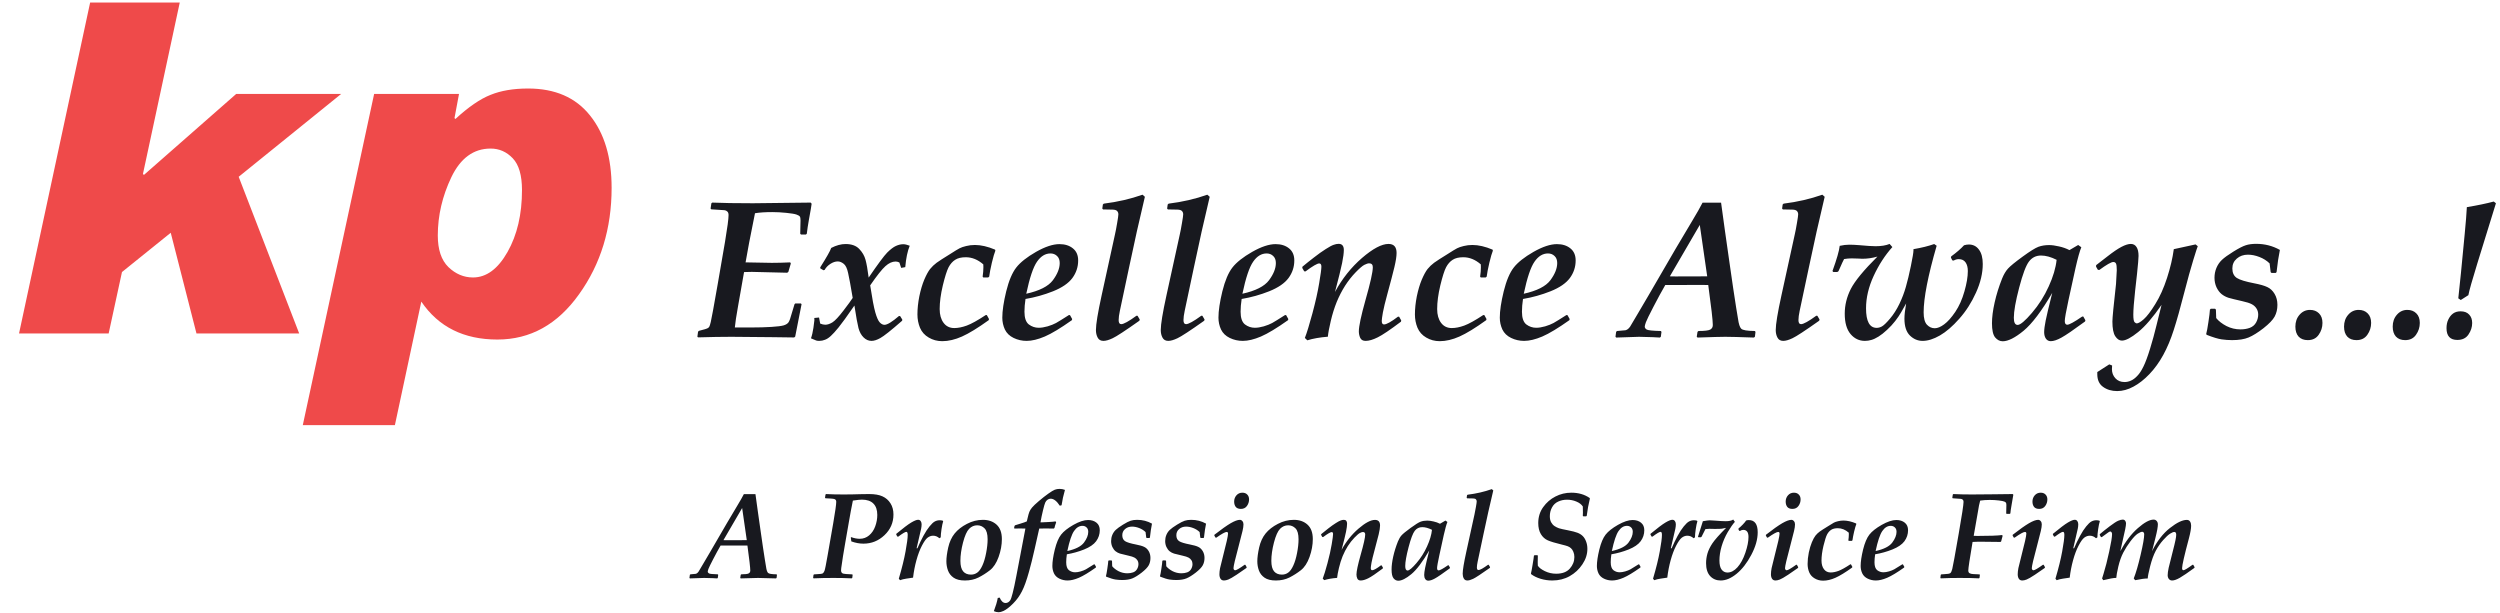 <svg xmlns="http://www.w3.org/2000/svg" width="4289" height="1052" viewBox="0 0 4289 1052" fill="none"><path d="M1183.53 992.322L1182.82 991.405L1183.53 986.105L1184.55 985.29C1189.85 984.882 1192.88 984.61 1193.62 984.474C1194.44 984.271 1195.25 983.863 1196.07 983.251C1196.88 982.64 1197.7 981.757 1198.51 980.602C1199.33 979.379 1201.95 974.962 1206.36 967.352L1218.29 947.071L1247.13 897.437L1264.76 867.778C1269.93 859.217 1273.73 852.525 1276.18 847.701H1296.05L1300.23 878.072L1305.02 911.705L1308.99 939.223L1312.15 959.81L1314.19 972.142C1314.94 977.714 1316.09 981.281 1317.66 982.844C1319.22 984.407 1324.08 985.222 1332.23 985.29L1332.94 986.207L1332.33 991.405L1331.31 992.322C1315.96 991.779 1305.7 991.507 1300.53 991.507C1296.05 991.507 1286.13 991.779 1270.77 992.322L1269.96 991.405L1270.77 986.207L1271.79 985.29C1278.38 985.29 1282.6 984.78 1284.43 983.761C1286.27 982.742 1287.18 981.111 1287.18 978.869C1287.18 974.113 1285.55 959.81 1282.29 935.962C1276.11 935.894 1272.07 935.86 1270.16 935.86L1254.57 935.962H1236.22C1232.22 942.892 1227.97 950.706 1223.48 959.403C1219 968.032 1216.32 973.535 1215.43 975.913C1214.62 978.224 1214.21 979.786 1214.21 980.602C1214.21 981.825 1214.92 982.878 1216.35 983.761C1217.78 984.576 1222.81 985.086 1231.43 985.29L1232.15 986.207L1231.43 991.507L1230.42 992.322C1230.35 992.322 1227.87 992.186 1222.98 991.915C1216.45 991.643 1211.49 991.507 1208.1 991.507C1206.12 991.507 1197.94 991.779 1183.53 992.322ZM1241.12 926.687C1244.38 926.755 1246.35 926.789 1247.03 926.789C1268.16 926.789 1279.54 926.755 1281.17 926.687L1273.22 871.549L1241.12 926.687ZM1417.13 847.599C1425.28 848.074 1435.27 848.312 1447.09 848.312C1457.01 848.312 1466.76 848.142 1476.34 847.802C1481.85 847.667 1486.74 847.599 1491.02 847.599C1500.74 847.599 1508.41 848.924 1514.05 851.573C1519.76 854.155 1524.31 858.13 1527.71 863.498C1531.11 868.866 1532.81 875.252 1532.81 882.658C1532.81 896.587 1527.68 908.41 1517.42 918.126C1507.22 927.842 1495.16 932.7 1481.24 932.7C1474.64 932.7 1467.75 931.409 1460.55 928.827L1459.63 922.305L1460.24 921.489C1465.4 923.392 1470.33 924.343 1475.02 924.343C1481.07 924.343 1486.4 922.406 1491.02 918.534C1495.71 914.593 1499.21 909.429 1501.52 903.042C1503.9 896.587 1505.08 890.03 1505.08 883.372C1505.08 874.879 1502.84 868.39 1498.36 863.906C1493.94 859.421 1487.35 857.179 1478.59 857.179C1475.46 857.179 1470.33 857.722 1463.2 858.81C1460.68 871.108 1458.47 882.896 1456.57 894.175L1449.84 932.802C1447.26 947.342 1445.05 961.271 1443.22 974.588C1443.02 976.015 1442.91 977.408 1442.91 978.767C1442.91 980.602 1443.46 982.028 1444.55 983.048C1445.7 983.999 1447.94 984.576 1451.27 984.78L1462.07 985.392L1462.79 986.207L1462.18 991.303L1461.26 992.22C1451.34 991.745 1440.91 991.507 1429.97 991.507C1416.99 991.507 1405.58 991.745 1395.73 992.22L1395.01 991.405L1395.62 986.309L1396.54 985.392C1397.15 985.324 1398.72 985.222 1401.23 985.086C1406.94 984.882 1410.37 984.407 1411.52 983.659C1412.68 982.844 1413.66 981.417 1414.48 979.379C1415.36 977.272 1417.2 968.168 1419.98 952.065L1429.46 897.742C1432.93 877.63 1434.66 865.366 1434.66 860.95C1434.66 859.727 1434.42 858.742 1433.95 857.994C1433.54 857.247 1432.82 856.669 1431.81 856.262C1430.79 855.854 1428.68 855.548 1425.49 855.344L1416.11 854.835L1415.4 854.019L1416.21 848.516L1417.13 847.599ZM1544.12 995.38L1541.98 992.832C1547.35 974.69 1551.22 958.995 1553.6 945.746C1556.04 932.428 1557.27 923.052 1557.27 917.616C1557.27 914.151 1556.48 912.418 1554.92 912.418C1553.02 912.418 1548.4 915.17 1541.06 920.674L1539.53 920.572L1537.6 917.209L1537.7 915.782C1549.52 905.998 1558.08 899.543 1563.38 896.417C1568.68 893.292 1572.59 891.729 1575.1 891.729C1577.07 891.729 1578.57 892.51 1579.59 894.073C1580.61 895.568 1581.12 897.369 1581.12 899.475C1581.12 901.785 1580.84 904.299 1580.3 907.017C1579.76 909.735 1577.17 920.912 1572.55 940.548H1573.98C1577.17 933.074 1580.57 926.008 1584.17 919.349C1587.77 912.69 1591.31 907.255 1594.77 903.042C1598.24 898.761 1601.26 895.942 1603.84 894.583C1606.42 893.224 1609.18 892.544 1612.1 892.544C1613.93 892.544 1615.7 892.782 1617.4 893.258L1618.11 894.277C1617.09 897.403 1616.14 901.921 1615.26 907.832C1614.37 913.743 1613.93 918.432 1613.93 921.897L1611.59 923.426C1608.4 920.504 1604.83 919.043 1600.89 919.043C1597.56 919.043 1594.4 920.164 1591.41 922.406C1588.49 924.649 1585.23 929.235 1581.62 936.165C1578.02 943.096 1574.9 951.385 1572.25 961.033C1569.6 970.614 1567.66 980.602 1566.44 990.997C1562.91 991.609 1559.03 992.186 1554.82 992.73C1550.68 993.341 1547.11 994.225 1544.12 995.38ZM1623.61 962.97C1623.61 956.651 1624.67 948.735 1626.77 939.223C1628.95 929.643 1632.62 921.659 1637.78 915.272C1643.01 908.817 1650.05 903.314 1658.88 898.761C1667.71 894.141 1676.82 891.831 1686.19 891.831C1695.84 891.831 1703.69 894.583 1709.74 900.086C1715.78 905.59 1718.81 913.845 1718.81 924.852C1718.81 934.84 1716.94 945.066 1713.2 955.53C1709.46 965.925 1704.47 973.535 1698.22 978.359C1692.04 983.184 1685.51 987.328 1678.65 990.793C1671.86 994.191 1664.11 995.889 1655.41 995.889C1647.12 995.889 1640.67 994.293 1636.05 991.099C1631.43 987.906 1628.2 983.795 1626.37 978.767C1624.53 973.739 1623.61 968.473 1623.61 962.97ZM1647.67 962.154C1647.67 970.444 1649.23 976.457 1652.36 980.194C1655.48 983.931 1659.97 985.799 1665.81 985.799C1669.82 985.799 1673.38 984.678 1676.51 982.436C1679.7 980.194 1682.63 976.185 1685.28 970.41C1687.99 964.567 1690.17 957.33 1691.8 948.701C1693.5 940.072 1694.35 932.225 1694.35 925.158C1694.35 916.257 1692.61 910.04 1689.15 906.507C1685.68 902.974 1681.47 901.207 1676.51 901.207C1671.28 901.207 1666.66 903.212 1662.65 907.221C1658.71 911.229 1655.21 919.077 1652.15 930.764C1649.16 942.382 1647.67 952.846 1647.67 962.154ZM1739.8 905.896L1740.51 902.227L1741.64 901.106C1743.2 900.562 1746.29 899.611 1750.91 898.252C1755.53 896.893 1759.1 895.636 1761.61 894.481C1761.82 894.005 1762.26 892.137 1762.94 888.875C1764.09 883.847 1765.11 880.246 1765.99 878.072C1766.88 875.83 1768.41 873.384 1770.58 870.734C1772.75 868.084 1776.73 864.313 1782.51 859.421C1788.28 854.529 1793.61 850.35 1798.51 846.885C1803.47 843.352 1807.17 841.11 1809.62 840.159C1812.13 839.207 1814.88 838.732 1817.87 838.732C1821.06 838.732 1824.12 839.309 1827.04 840.464C1824.39 849.501 1822.46 858.3 1821.23 866.861L1818.18 867.575C1812.94 859.557 1807.71 855.548 1802.48 855.548C1800.58 855.548 1798.78 856.16 1797.08 857.383C1795.45 858.538 1794.16 860.135 1793.21 862.173C1792.32 864.143 1791.03 868.628 1789.33 875.626C1787.63 882.624 1786.21 889.453 1785.05 896.112H1787.4C1788.76 896.112 1792.53 895.942 1798.71 895.602C1804.96 895.262 1809.04 894.889 1810.94 894.481L1811.96 896.112C1810.53 899.984 1809.55 903.212 1809 905.794L1807.88 906.813C1805.5 906.677 1800.82 906.609 1793.82 906.609C1788.18 906.609 1784.54 906.677 1782.91 906.813L1774.96 942.179C1771.7 956.719 1768.51 969.56 1765.38 980.704C1761.24 995.652 1757.16 1006.96 1753.15 1014.64C1749.21 1022.39 1744.18 1029.32 1738.07 1035.43C1731.95 1041.62 1726.45 1045.86 1721.56 1048.17C1718.5 1049.6 1715.58 1050.31 1712.79 1050.31C1710.35 1050.31 1707.77 1049.7 1705.05 1048.48C1708.31 1040.05 1710.55 1032.51 1711.77 1025.85L1715.04 1025.24C1717.69 1031.42 1721.08 1034.52 1725.23 1034.52C1726.65 1034.52 1728.05 1034.14 1729.41 1033.4C1730.7 1032.72 1731.92 1031.56 1733.07 1029.93C1734.23 1028.3 1735.66 1024.12 1737.36 1017.39C1739.12 1010.67 1741.23 1000.85 1743.67 987.94L1751.22 948.497L1759.17 906.813C1755.29 906.677 1752.2 906.609 1749.89 906.609C1746.36 906.609 1743.23 906.677 1740.51 906.813L1739.8 905.896ZM1878 968.27L1880.35 972.448L1880.04 973.671C1868.08 982.164 1858.4 988.008 1850.99 991.201C1843.66 994.327 1837.17 995.889 1831.53 995.889C1826.57 995.889 1821.91 994.836 1817.56 992.73C1813.22 990.624 1810.09 987.6 1808.19 983.659C1806.35 979.65 1805.44 975.438 1805.44 971.021C1805.44 963.683 1806.83 954.273 1809.62 942.79C1812.47 931.307 1816.07 922.78 1820.42 917.209C1824.77 911.637 1831.8 906.066 1841.52 900.494C1851.3 894.923 1859.69 892.137 1866.69 892.137C1872.6 892.137 1877.42 893.666 1881.16 896.723C1884.9 899.713 1886.77 904.027 1886.77 909.667C1886.77 916.597 1884.69 922.882 1880.55 928.522C1876.41 934.093 1869.51 938.815 1859.86 942.688C1850.28 946.493 1840.43 949.245 1830.3 950.943C1829.56 955.903 1829.18 960.456 1829.18 964.6C1829.18 971.259 1830.75 975.811 1833.87 978.257C1837.07 980.636 1840.6 981.825 1844.47 981.825C1847.26 981.825 1850.45 981.315 1854.05 980.296C1857.65 979.209 1860.64 978.02 1863.02 976.729C1865.47 975.37 1870.09 972.516 1876.88 968.168L1878 968.27ZM1831.12 945.338C1845.25 942.212 1854.76 937.388 1859.66 930.866C1864.55 924.275 1867 918.126 1867 912.418C1867 909.157 1866.04 906.643 1864.14 904.877C1862.24 903.042 1859.89 902.125 1857.11 902.125C1851.54 902.125 1846.71 905.08 1842.64 910.992C1838.56 916.835 1834.72 928.284 1831.12 945.338ZM1902.26 961.441H1906.85L1907.76 962.358L1908.07 971.429C1910.72 974.69 1914.39 977.544 1919.08 979.99C1923.83 982.368 1928.83 983.557 1934.06 983.557C1937.73 983.557 1941.06 983.014 1944.05 981.927C1947.1 980.771 1949.38 978.835 1950.87 976.117C1952.37 973.399 1953.12 970.614 1953.12 967.76C1953.12 965.178 1952.47 962.936 1951.18 961.033C1949.96 959.131 1948.29 957.636 1946.19 956.549C1944.08 955.394 1940.68 954.307 1935.99 953.288C1929.13 951.725 1924.27 950.536 1921.42 949.72C1918.63 948.837 1916.12 947.512 1913.88 945.746C1911.7 943.979 1909.87 941.533 1908.37 938.408C1906.95 935.282 1906.23 931.885 1906.23 928.216C1906.23 924.547 1906.91 921.048 1908.27 917.718C1909.7 914.321 1911.67 911.433 1914.18 909.055C1916.77 906.609 1920.91 903.62 1926.62 900.086C1932.32 896.553 1936.71 894.311 1939.76 893.36C1942.82 892.341 1946.56 891.831 1950.98 891.831C1960.15 891.831 1968.61 894.005 1976.35 898.354C1974.99 904.877 1973.81 912.826 1972.79 922.203L1971.87 923.018H1967.38L1966.47 922.203L1965.35 912.826C1962.29 909.837 1958.62 907.526 1954.34 905.896C1950.13 904.265 1946.05 903.45 1942.11 903.45C1937.35 903.45 1933.38 904.843 1930.18 907.628C1926.99 910.346 1925.39 913.879 1925.39 918.228C1925.39 922.916 1926.99 926.313 1930.18 928.42C1933.38 930.458 1939.56 932.36 1948.73 934.127C1955.12 935.35 1959.84 936.709 1962.9 938.204C1966.03 939.631 1968.61 942.043 1970.65 945.44C1972.68 948.837 1973.7 952.778 1973.7 957.262C1973.7 961.951 1972.72 966.129 1970.75 969.798C1968.78 973.399 1964.77 977.578 1958.72 982.334C1952.67 987.022 1947.37 990.318 1942.82 992.22C1938.27 994.123 1932.36 995.074 1925.09 995.074C1921.42 995.074 1917.68 994.802 1913.88 994.259C1910.07 993.715 1904.7 992.084 1897.77 989.367L1897.37 988.347C1898.05 986.037 1898.83 981.825 1899.71 975.71C1900.66 969.594 1901.21 965.144 1901.34 962.358L1902.26 961.441ZM1995 961.441H1999.59L2000.51 962.358L2000.81 971.429C2003.46 974.69 2007.13 977.544 2011.82 979.99C2016.58 982.368 2021.57 983.557 2026.8 983.557C2030.47 983.557 2033.8 983.014 2036.79 981.927C2039.85 980.771 2042.12 978.835 2043.62 976.117C2045.11 973.399 2045.86 970.614 2045.86 967.76C2045.86 965.178 2045.22 962.936 2043.92 961.033C2042.7 959.131 2041.04 957.636 2038.93 956.549C2036.82 955.394 2033.43 954.307 2028.74 953.288C2021.88 951.725 2017.02 950.536 2014.16 949.72C2011.38 948.837 2008.86 947.512 2006.62 945.746C2004.45 943.979 2002.61 941.533 2001.12 938.408C1999.69 935.282 1998.98 931.885 1998.98 928.216C1998.98 924.547 1999.66 921.048 2001.02 917.718C2002.44 914.321 2004.41 911.433 2006.93 909.055C2009.51 906.609 2013.66 903.62 2019.36 900.086C2025.07 896.553 2029.45 894.311 2032.51 893.36C2035.57 892.341 2039.3 891.831 2043.72 891.831C2052.89 891.831 2061.35 894.005 2069.1 898.354C2067.74 904.877 2066.55 912.826 2065.53 922.203L2064.61 923.018H2060.13L2059.21 922.203L2058.09 912.826C2055.03 909.837 2051.36 907.526 2047.08 905.896C2042.87 904.265 2038.79 903.45 2034.85 903.45C2030.1 903.45 2026.12 904.843 2022.93 907.628C2019.74 910.346 2018.14 913.879 2018.14 918.228C2018.14 922.916 2019.74 926.313 2022.93 928.42C2026.12 930.458 2032.31 932.36 2041.48 934.127C2047.87 935.35 2052.59 936.709 2055.65 938.204C2058.77 939.631 2061.35 942.043 2063.39 945.44C2065.43 948.837 2066.45 952.778 2066.45 957.262C2066.45 961.951 2065.46 966.129 2063.49 969.798C2061.52 973.399 2057.51 977.578 2051.47 982.334C2045.42 987.022 2040.12 990.318 2035.57 992.22C2031.02 994.123 2025.1 995.074 2017.83 995.074C2014.16 995.074 2010.43 994.802 2006.62 994.259C2002.82 993.715 1997.45 992.084 1990.52 989.367L1990.11 988.347C1990.79 986.037 1991.57 981.825 1992.46 975.71C1993.41 969.594 1993.95 965.144 1994.09 962.358L1995 961.441ZM2117.31 860.542C2117.31 856.33 2118.63 852.728 2121.28 849.739C2123.93 846.749 2127.33 845.255 2131.47 845.255C2135.01 845.255 2137.79 846.342 2139.83 848.516C2141.87 850.622 2142.89 853.374 2142.89 856.771C2142.89 860.916 2141.66 864.687 2139.22 868.084C2136.77 871.413 2133.34 873.078 2128.92 873.078C2124.78 873.078 2121.79 871.889 2119.96 869.511C2118.19 867.133 2117.31 864.143 2117.31 860.542ZM2085.3 922.305L2083.27 918.737L2083.47 917.412C2095.43 908.104 2104.74 901.513 2111.39 897.64C2118.12 893.767 2123.35 891.831 2127.09 891.831C2128.79 891.831 2130.25 892.578 2131.47 894.073C2132.7 895.5 2133.31 897.335 2133.31 899.577C2133.31 902.566 2132.76 906.337 2131.68 910.89C2130.66 915.442 2128.45 924.071 2125.05 936.777C2119.14 958.655 2116.18 971.327 2116.18 974.792C2116.18 975.744 2116.46 976.593 2117 977.34C2117.61 978.02 2118.29 978.359 2119.04 978.359C2121.08 978.359 2126.51 975.2 2135.35 968.881L2136.57 968.983L2138.81 973.06L2138.4 974.385C2133.65 977.782 2127.97 981.689 2121.38 986.105C2114.79 990.454 2110.07 993.171 2107.22 994.259C2104.43 995.346 2101.98 995.889 2099.88 995.889C2097.23 995.889 2095.26 994.904 2093.97 992.934C2092.68 990.963 2092.03 988.415 2092.03 985.29C2092.03 982.164 2092.4 978.631 2093.15 974.69C2093.97 970.682 2095.67 963.785 2098.25 954.001C2103.95 932.191 2106.81 919.349 2106.81 915.476C2106.81 913.574 2106.03 912.622 2104.46 912.622C2101.88 912.622 2095.97 915.884 2086.73 922.406L2085.3 922.305ZM2157.05 962.97C2157.05 956.651 2158.11 948.735 2160.21 939.223C2162.39 929.643 2166.06 921.659 2171.22 915.272C2176.45 908.817 2183.48 903.314 2192.32 898.761C2201.15 894.141 2210.25 891.831 2219.63 891.831C2229.28 891.831 2237.13 894.583 2243.17 900.086C2249.22 905.59 2252.25 913.845 2252.25 924.852C2252.25 934.84 2250.38 945.066 2246.64 955.53C2242.9 965.925 2237.91 973.535 2231.66 978.359C2225.47 983.184 2218.95 987.328 2212.09 990.793C2205.29 994.191 2197.55 995.889 2188.85 995.889C2180.56 995.889 2174.11 994.293 2169.49 991.099C2164.87 987.906 2161.64 983.795 2159.81 978.767C2157.97 973.739 2157.05 968.473 2157.05 962.97ZM2181.11 962.154C2181.11 970.444 2182.67 976.457 2185.79 980.194C2188.92 983.931 2193.4 985.799 2199.25 985.799C2203.26 985.799 2206.82 984.678 2209.95 982.436C2213.14 980.194 2216.06 976.185 2218.71 970.41C2221.43 964.567 2223.61 957.33 2225.24 948.701C2226.94 940.072 2227.78 932.225 2227.78 925.158C2227.78 916.257 2226.05 910.04 2222.59 906.507C2219.12 902.974 2214.91 901.207 2209.95 901.207C2204.72 901.207 2200.1 903.212 2196.09 907.221C2192.15 911.229 2188.65 919.077 2185.59 930.764C2182.6 942.382 2181.11 952.846 2181.11 962.154ZM2271.92 995.278L2269.27 992.73C2271.37 987.43 2274.09 978.597 2277.42 966.231C2280.75 953.797 2283.16 942.994 2284.66 933.821C2286.22 924.649 2287 918.805 2287 916.291C2287 913.981 2286.22 912.826 2284.66 912.826C2282.55 912.826 2277.66 915.68 2269.98 921.387L2268.55 921.285L2266.51 917.718L2266.62 916.393C2270.15 913.404 2274.26 910.108 2278.95 906.507C2283.64 902.838 2287.88 899.815 2291.69 897.437C2295.49 894.99 2298.35 893.462 2300.25 892.85C2302.15 892.171 2303.88 891.831 2305.45 891.831C2309.18 891.831 2311.05 894.039 2311.05 898.456C2311.05 901.649 2310.44 906.303 2309.22 912.418C2307.99 918.466 2305.45 928.793 2301.57 943.402C2309.25 929.201 2318.9 917.073 2330.52 907.017C2342.2 896.961 2351.68 891.933 2358.95 891.933C2364.73 891.933 2367.62 895.16 2367.62 901.615C2367.62 905.148 2366.83 910.21 2365.27 916.801C2363.71 923.324 2361.2 932.938 2357.73 945.644C2355.42 954.069 2353.82 960.66 2352.94 965.416C2352.12 970.104 2351.72 973.128 2351.72 974.487C2351.72 977.001 2352.53 978.257 2354.16 978.257C2356.81 978.257 2361.81 975.472 2369.15 969.9L2370.37 970.002L2372.61 973.977L2372.3 975.302C2360.69 984.067 2352.36 989.672 2347.33 992.118C2342.31 994.632 2337.99 995.889 2334.39 995.889C2331.54 995.889 2329.6 994.768 2328.58 992.526C2327.63 990.352 2327.15 988.076 2327.15 985.698C2327.15 980.194 2329.53 968.983 2334.29 952.065C2339.52 933.719 2342.14 921.999 2342.14 916.903C2342.14 914.117 2340.81 912.724 2338.16 912.724C2336.94 912.724 2335.24 913.268 2333.07 914.355C2330.96 915.442 2327.83 918.126 2323.69 922.406C2319.61 926.619 2315.84 931.409 2312.38 936.777C2308.98 942.145 2305.99 947.954 2303.41 954.205C2300.89 960.456 2298.79 967.182 2297.09 974.385C2295.39 981.519 2294.34 987.192 2293.93 991.405C2285.3 992.084 2277.96 993.375 2271.92 995.278ZM2485.33 969.798L2487.57 973.773L2487.17 975.098C2474.87 984.135 2466.41 989.91 2461.79 992.424C2457.24 994.938 2453.43 996.195 2450.37 996.195C2448.2 996.195 2446.47 995.278 2445.18 993.443C2443.95 991.609 2443.34 989.299 2443.34 986.513C2443.34 983.659 2443.88 979.514 2444.97 974.079C2446.06 968.643 2448.4 958.757 2452 944.421C2440.59 963.989 2430.33 977.544 2421.23 985.086C2412.12 992.56 2404.68 996.297 2398.91 996.297C2395.78 996.297 2393.06 994.904 2390.75 992.118C2388.51 989.333 2387.39 984.305 2387.39 977.034C2387.39 970.648 2388.34 963.208 2390.24 954.714C2392.14 946.221 2394.83 937.626 2398.29 928.929C2400.06 924.581 2402.13 921.082 2404.51 918.432C2406.96 915.714 2412.19 911.433 2420.21 905.59C2428.22 899.747 2433.9 896.214 2437.23 894.99C2440.62 893.767 2444.43 893.156 2448.64 893.156C2451.63 893.156 2455.16 893.632 2459.24 894.583C2463.32 895.466 2467.05 896.791 2470.45 898.558L2479.83 893.054L2483.19 895.5C2481.49 899.509 2479.42 906.915 2476.97 917.718L2469.43 952.166C2466.78 964.397 2465.46 971.871 2465.46 974.588C2465.46 977.238 2466.34 978.563 2468.11 978.563C2470.28 978.563 2475.62 975.642 2484.11 969.798H2485.33ZM2456.69 908.953C2450.65 905.896 2445.07 904.367 2439.98 904.367C2434.68 904.367 2430.4 906.473 2427.14 910.686C2423.88 914.898 2420.34 924.275 2416.54 938.815C2412.73 953.356 2410.83 964.125 2410.83 971.123C2410.83 976.219 2412.19 978.767 2414.91 978.767C2417.76 978.767 2422.86 974.487 2430.19 965.925C2437.53 957.364 2443.55 947.886 2448.23 937.49C2452.99 927.095 2455.81 917.582 2456.69 908.953ZM2554.02 968.983L2556.37 972.958L2555.96 974.283C2540.88 984.95 2531.33 991.201 2527.32 993.036C2523.31 994.938 2520.02 995.889 2517.44 995.889C2514.51 995.889 2512.44 994.7 2511.22 992.322C2510 990.012 2509.38 987.328 2509.38 984.271C2509.38 978.088 2511.42 965.688 2515.5 947.071L2529.67 882.353C2530.48 878.82 2531.3 874.573 2532.11 869.613C2533 864.585 2533.44 861.459 2533.44 860.236C2533.44 858.742 2533 857.553 2532.11 856.669C2531.3 855.718 2529.7 855.209 2527.32 855.141C2525.01 855.073 2521.58 855.005 2517.03 854.937L2516.21 854.019L2516.82 849.637L2517.84 848.72C2532.66 846.885 2546.48 843.692 2559.32 839.139L2561.87 841.382C2556.1 865.434 2550.42 890.778 2544.85 917.412L2535.07 963.581C2534.18 967.726 2533.74 971.055 2533.74 973.569C2533.74 976.491 2534.66 977.952 2536.49 977.952C2539.14 977.952 2544.61 974.928 2552.9 968.881L2554.02 968.983ZM2722.19 885.003L2721.17 885.818H2716.28L2715.46 884.901C2715.6 882.455 2715.67 880.62 2715.67 879.397L2715.46 868.899C2713.08 865.298 2709.38 862.479 2704.35 860.44C2699.39 858.334 2694.06 857.281 2688.35 857.281C2682.85 857.281 2677.79 858.368 2673.17 860.542C2668.55 862.649 2665.01 866.012 2662.57 870.632C2660.12 875.184 2658.9 880.178 2658.9 885.614C2658.9 889.827 2659.65 893.292 2661.14 896.01C2662.63 898.727 2664.57 900.902 2666.95 902.532C2669.33 904.095 2671.88 905.352 2674.59 906.303C2677.38 907.187 2682.68 908.376 2690.49 909.871C2697.42 911.229 2702.65 912.588 2706.19 913.947C2709.79 915.306 2712.81 917.175 2715.26 919.553C2717.7 921.931 2719.64 925.056 2721.07 928.929C2722.56 932.734 2723.31 936.981 2723.31 941.669C2723.31 950.842 2720.46 959.674 2714.75 968.168C2709.11 976.661 2701.84 983.421 2692.94 988.449C2684.11 993.409 2674.15 995.889 2663.08 995.889C2656.21 995.889 2649.52 994.904 2643 992.934C2636.54 990.963 2631.18 988.347 2626.9 985.086L2626.49 983.863C2627.1 981.757 2628.05 976.695 2629.34 968.677C2630.7 960.66 2631.45 955.564 2631.58 953.39L2632.71 952.472H2637.5L2638.31 953.288L2638.11 964.702C2638.11 965.654 2638.17 967.59 2638.31 970.512C2640.21 973.705 2644.19 976.797 2650.23 979.786C2656.35 982.776 2662.84 984.271 2669.7 984.271C2680.16 984.271 2687.98 981.349 2693.14 975.506C2698.37 969.662 2700.99 963.038 2700.99 955.632C2700.99 952.302 2700.41 949.313 2699.26 946.663C2698.17 944.013 2696.81 941.975 2695.18 940.548C2693.55 939.053 2691.65 937.898 2689.47 937.083C2687.3 936.267 2683.9 935.316 2679.28 934.229C2668.27 931.579 2660.29 929.167 2655.33 926.993C2650.44 924.818 2646.5 921.251 2643.51 916.291C2640.52 911.263 2639.02 904.944 2639.02 897.335C2639.02 887.007 2641.84 877.902 2647.48 870.021C2653.12 862.139 2660.15 856.058 2668.58 851.777C2677.01 847.429 2686.08 845.255 2695.79 845.255C2707.95 845.255 2718.42 848.278 2727.18 854.325L2727.59 855.446C2725.21 865.162 2723.41 875.015 2722.19 885.003ZM2812.18 968.27L2814.53 972.448L2814.22 973.671C2802.26 982.164 2792.58 988.008 2785.17 991.201C2777.84 994.327 2771.35 995.889 2765.71 995.889C2760.75 995.889 2756.09 994.836 2751.75 992.73C2747.4 990.624 2744.27 987.6 2742.37 983.659C2740.53 979.65 2739.62 975.438 2739.62 971.021C2739.62 963.683 2741.01 954.273 2743.8 942.79C2746.65 931.307 2750.25 922.78 2754.6 917.209C2758.95 911.637 2765.98 906.066 2775.7 900.494C2785.48 894.923 2793.87 892.137 2800.87 892.137C2806.78 892.137 2811.61 893.666 2815.34 896.723C2819.08 899.713 2820.95 904.027 2820.95 909.667C2820.95 916.597 2818.88 922.882 2814.73 928.522C2810.59 934.093 2803.69 938.815 2794.04 942.688C2784.46 946.493 2774.61 949.245 2764.48 950.943C2763.74 955.903 2763.36 960.456 2763.36 964.6C2763.36 971.259 2764.93 975.811 2768.05 978.257C2771.25 980.636 2774.78 981.825 2778.65 981.825C2781.44 981.825 2784.63 981.315 2788.23 980.296C2791.83 979.209 2794.82 978.02 2797.2 976.729C2799.65 975.37 2804.27 972.516 2811.06 968.168L2812.18 968.27ZM2765.3 945.338C2779.43 942.212 2788.95 937.388 2793.84 930.866C2798.73 924.275 2801.18 918.126 2801.18 912.418C2801.18 909.157 2800.22 906.643 2798.32 904.877C2796.42 903.042 2794.08 902.125 2791.29 902.125C2785.72 902.125 2780.89 905.08 2776.82 910.992C2772.74 916.835 2768.9 928.284 2765.3 945.338ZM2838.07 995.38L2835.93 992.832C2841.3 974.69 2845.17 958.995 2847.55 945.746C2849.99 932.428 2851.22 923.052 2851.22 917.616C2851.22 914.151 2850.44 912.418 2848.87 912.418C2846.97 912.418 2842.35 915.17 2835.01 920.674L2833.48 920.572L2831.55 917.209L2831.65 915.782C2843.47 905.998 2852.03 899.543 2857.33 896.417C2862.63 893.292 2866.54 891.729 2869.05 891.729C2871.02 891.729 2872.52 892.51 2873.54 894.073C2874.56 895.568 2875.07 897.369 2875.07 899.475C2875.07 901.785 2874.79 904.299 2874.25 907.017C2873.71 909.735 2871.13 920.912 2866.5 940.548H2867.93C2871.13 933.074 2874.52 926.008 2878.12 919.349C2881.72 912.69 2885.26 907.255 2888.72 903.042C2892.19 898.761 2895.21 895.942 2897.79 894.583C2900.38 893.224 2903.13 892.544 2906.05 892.544C2907.88 892.544 2909.65 892.782 2911.35 893.258L2912.06 894.277C2911.04 897.403 2910.09 901.921 2909.21 907.832C2908.33 913.743 2907.88 918.432 2907.88 921.897L2905.54 923.426C2902.35 920.504 2898.78 919.043 2894.84 919.043C2891.51 919.043 2888.35 920.164 2885.36 922.406C2882.44 924.649 2879.18 929.235 2875.58 936.165C2871.97 943.096 2868.85 951.385 2866.2 961.033C2863.55 970.614 2861.61 980.602 2860.39 990.997C2856.86 991.609 2852.98 992.186 2848.77 992.73C2844.63 993.341 2841.06 994.225 2838.07 995.38ZM2913.08 920.776L2921.44 894.175C2927.21 893.156 2931.05 892.646 2932.96 892.646C2935.61 892.646 2938.63 892.816 2942.03 893.156C2950.32 893.835 2956.46 894.175 2960.47 894.175C2966.59 894.175 2970.94 893.224 2973.52 891.321L2976.37 895.296C2972.84 899.169 2968.76 905.012 2964.14 912.826C2959.59 920.64 2956.06 928.827 2953.54 937.388C2951.1 945.882 2949.87 953.933 2949.87 961.543C2949.87 968.677 2951.13 973.909 2953.64 977.238C2956.16 980.568 2959.49 982.232 2963.63 982.232C2969.61 982.232 2975.32 979.243 2980.75 973.264C2986.19 967.216 2990.71 958.927 2994.31 948.396C2997.91 937.864 2999.71 928.793 2999.71 921.183C2999.71 913.098 2996.72 909.055 2990.74 909.055C2988.91 909.055 2987.01 909.667 2985.04 910.89L2983.61 910.482L2982.39 907.832L2982.69 906.507C2984.73 905.012 2987.18 902.77 2990.03 899.781C2992.88 896.791 2994.75 894.515 2995.63 892.952C2997.27 892.477 2998.79 892.239 3000.22 892.239C3010.41 892.239 3015.51 899.237 3015.51 913.234C3015.51 925.192 3011.84 938.102 3004.5 951.963C2997.23 965.756 2988.87 976.525 2979.43 984.271C2969.99 992.016 2960.85 995.889 2952.01 995.889C2944.68 995.889 2938.66 993.375 2933.97 988.347C2929.29 983.319 2926.94 975.913 2926.94 966.129C2926.94 960.694 2927.72 955.19 2929.29 949.619C2930.92 944.047 2933.74 938.238 2937.75 932.191C2941.82 926.143 2949.67 917.277 2961.29 905.59C2958.43 906.201 2956.06 906.677 2954.15 907.017C2952.32 907.289 2948.18 907.424 2941.72 907.424L2932.55 907.221C2931.87 907.221 2929.63 907.391 2925.82 907.73L2919.2 920.878L2918.08 921.693H2913.79L2913.08 920.776ZM3063.51 860.542C3063.51 856.33 3064.84 852.728 3067.49 849.739C3070.14 846.749 3073.53 845.255 3077.68 845.255C3081.21 845.255 3084 846.342 3086.04 848.516C3088.07 850.622 3089.09 853.374 3089.09 856.771C3089.09 860.916 3087.87 864.687 3085.42 868.084C3082.98 871.413 3079.55 873.078 3075.13 873.078C3070.99 873.078 3068 871.889 3066.16 869.511C3064.4 867.133 3063.51 864.143 3063.51 860.542ZM3031.51 922.305L3029.47 918.737L3029.68 917.412C3041.63 908.104 3050.94 901.513 3057.6 897.64C3064.33 893.767 3069.56 891.831 3073.3 891.831C3075 891.831 3076.46 892.578 3077.68 894.073C3078.9 895.5 3079.51 897.335 3079.51 899.577C3079.51 902.566 3078.97 906.337 3077.88 910.89C3076.86 915.442 3074.66 924.071 3071.26 936.777C3065.35 958.655 3062.39 971.327 3062.39 974.792C3062.39 975.744 3062.66 976.593 3063.21 977.34C3063.82 978.02 3064.5 978.359 3065.24 978.359C3067.28 978.359 3072.72 975.2 3081.55 968.881L3082.77 968.983L3085.02 973.06L3084.61 974.385C3079.85 977.782 3074.18 981.689 3067.59 986.105C3061 990.454 3056.28 993.171 3053.42 994.259C3050.64 995.346 3048.19 995.889 3046.08 995.889C3043.43 995.889 3041.46 994.904 3040.17 992.934C3038.88 990.963 3038.24 988.415 3038.24 985.29C3038.24 982.164 3038.61 978.631 3039.36 974.69C3040.17 970.682 3041.87 963.785 3044.45 954.001C3050.16 932.191 3053.01 919.349 3053.01 915.476C3053.01 913.574 3052.23 912.622 3050.67 912.622C3048.09 912.622 3042.18 915.884 3032.94 922.406L3031.51 922.305ZM3175.52 968.168L3177.86 972.448L3177.56 973.671C3165.94 982.028 3156.39 987.872 3148.92 991.201C3141.45 994.53 3134.38 996.195 3127.72 996.195C3122.42 996.195 3117.6 994.904 3113.25 992.322C3108.9 989.808 3105.77 986.309 3103.87 981.825C3102.04 977.34 3101.12 972.584 3101.12 967.556C3101.12 961.441 3101.8 954.952 3103.16 948.09C3104.59 941.227 3106.35 935.282 3108.46 930.254C3110.63 925.158 3112.7 921.353 3114.68 918.839C3116.71 916.325 3119.06 914.083 3121.71 912.113C3124.43 910.142 3129.22 907.051 3136.08 902.838C3141.04 899.645 3144.44 897.572 3146.27 896.621C3148.1 895.67 3150.48 894.855 3153.4 894.175C3156.33 893.428 3159.45 893.054 3162.78 893.054C3169.3 893.054 3176.51 894.719 3184.39 898.048L3184.69 899.169C3183.67 901.615 3182.42 905.93 3180.92 912.113C3179.5 918.228 3178.54 923.188 3178.07 926.993L3176.95 927.91H3171.75L3171.04 926.993C3171.58 923.324 3171.85 919.96 3171.85 916.903C3171.85 916.291 3171.82 915.272 3171.75 913.845C3165.91 908.749 3159.66 906.201 3153 906.201C3148.17 906.201 3144.37 907.119 3141.58 908.953C3138.8 910.72 3136.45 913.37 3134.55 916.903C3132.71 920.436 3130.64 926.959 3128.33 936.471C3126.09 945.916 3124.97 954.341 3124.97 961.747C3124.97 967.862 3126.36 972.788 3129.15 976.525C3131.93 980.262 3135.77 982.13 3140.66 982.13C3144.67 982.13 3149.12 981.247 3154.02 979.481C3158.98 977.646 3165.77 973.875 3174.4 968.168H3175.52ZM3264.7 968.27L3267.04 972.448L3266.74 973.671C3254.78 982.164 3245.1 988.008 3237.69 991.201C3230.35 994.327 3223.86 995.889 3218.22 995.889C3213.26 995.889 3208.61 994.836 3204.26 992.73C3199.91 990.624 3196.79 987.6 3194.88 983.659C3193.05 979.65 3192.13 975.438 3192.13 971.021C3192.13 963.683 3193.53 954.273 3196.31 942.79C3199.17 931.307 3202.77 922.78 3207.11 917.209C3211.46 911.637 3218.5 906.066 3228.21 900.494C3238 894.923 3246.39 892.137 3253.39 892.137C3259.3 892.137 3264.12 893.666 3267.86 896.723C3271.59 899.713 3273.46 904.027 3273.46 909.667C3273.46 916.597 3271.39 922.882 3267.25 928.522C3263.1 934.093 3256.21 938.815 3246.56 942.688C3236.98 946.493 3227.12 949.245 3217 950.943C3216.25 955.903 3215.88 960.456 3215.88 964.6C3215.88 971.259 3217.44 975.811 3220.57 978.257C3223.76 980.636 3227.29 981.825 3231.17 981.825C3233.95 981.825 3237.15 981.315 3240.75 980.296C3244.35 979.209 3247.34 978.02 3249.72 976.729C3252.16 975.37 3256.78 972.516 3263.58 968.168L3264.7 968.27ZM3217.82 945.338C3231.95 942.212 3241.46 937.388 3246.35 930.866C3251.25 924.275 3253.69 918.126 3253.69 912.418C3253.69 909.157 3252.74 906.643 3250.84 904.877C3248.94 903.042 3246.59 902.125 3243.81 902.125C3238.23 902.125 3233.41 905.08 3229.33 910.992C3225.26 916.835 3221.42 928.284 3217.82 945.338ZM3350.21 848.516L3351.12 847.599C3360.37 848.074 3370.93 848.312 3382.82 848.312L3418.9 848.006C3428.01 848.006 3439.42 847.87 3453.14 847.599L3454.06 848.822C3453.52 852.627 3452.57 858.164 3451.21 865.434C3449.92 872.636 3449.17 877.766 3448.97 880.824L3447.85 881.639H3442.65L3441.83 880.824C3441.97 876.136 3442.07 871.447 3442.14 866.759C3442.14 864.721 3441.93 863.362 3441.53 862.682C3441.19 861.935 3440.27 861.222 3438.77 860.542C3437.28 859.863 3434.09 859.217 3429.19 858.606C3424.3 857.994 3419.14 857.689 3413.7 857.689C3407.79 857.689 3402.29 858.062 3397.19 858.81C3395.97 862.615 3394.51 869.987 3392.81 880.926C3392.33 883.644 3390.09 896.417 3386.08 919.247L3392.4 919.451C3412.79 919.451 3426.92 918.941 3434.8 917.922L3435.72 919.247L3433.17 928.827L3432.05 929.745C3421.72 929.473 3409.32 929.337 3394.85 929.337C3390.5 929.337 3386.93 929.473 3384.15 929.745C3379.25 958.553 3376.81 974.894 3376.81 978.767C3376.81 980.941 3377.52 982.47 3378.95 983.353C3380.44 984.237 3382.52 984.746 3385.17 984.882L3395.97 985.392L3396.68 986.207L3396.07 991.303L3395.15 992.22C3387.27 991.745 3376.09 991.507 3361.62 991.507C3350.48 991.507 3339.81 991.745 3329.62 992.22L3328.91 991.405L3329.52 986.309L3330.44 985.392C3331.05 985.324 3332.61 985.222 3335.12 985.086C3341.04 984.882 3344.64 984.271 3345.93 983.251C3347.22 982.232 3348.34 979.888 3349.29 976.219C3350.31 972.482 3354.01 952.2 3360.4 915.374C3365.9 883.915 3368.65 865.774 3368.65 860.95C3368.65 859.251 3368.21 858.028 3367.33 857.281C3366.45 856.465 3365.39 855.99 3364.17 855.854C3363.02 855.65 3358.29 855.31 3350 854.835L3349.39 854.019L3350.21 848.516ZM3486.88 860.542C3486.88 856.33 3488.2 852.728 3490.85 849.739C3493.5 846.749 3496.9 845.255 3501.05 845.255C3504.58 845.255 3507.37 846.342 3509.4 848.516C3511.44 850.622 3512.46 853.374 3512.46 856.771C3512.46 860.916 3511.24 864.687 3508.79 868.084C3506.35 871.413 3502.91 873.078 3498.5 873.078C3494.35 873.078 3491.36 871.889 3489.53 869.511C3487.76 867.133 3486.88 864.143 3486.88 860.542ZM3454.88 922.305L3452.84 918.737L3453.04 917.412C3465 908.104 3474.31 901.513 3480.97 897.64C3487.7 893.767 3492.93 891.831 3496.66 891.831C3498.36 891.831 3499.82 892.578 3501.05 894.073C3502.27 895.5 3502.88 897.335 3502.88 899.577C3502.88 902.566 3502.34 906.337 3501.25 910.89C3500.23 915.442 3498.02 924.071 3494.63 936.777C3488.71 958.655 3485.76 971.327 3485.76 974.792C3485.76 975.744 3486.03 976.593 3486.57 977.34C3487.19 978.02 3487.86 978.359 3488.61 978.359C3490.65 978.359 3496.09 975.2 3504.92 968.881L3506.14 968.983L3508.38 973.06L3507.98 974.385C3503.22 977.782 3497.55 981.689 3490.96 986.105C3484.37 990.454 3479.64 993.171 3476.79 994.259C3474 995.346 3471.56 995.889 3469.45 995.889C3466.8 995.889 3464.83 994.904 3463.54 992.934C3462.25 990.963 3461.6 988.415 3461.6 985.29C3461.6 982.164 3461.98 978.631 3462.73 974.69C3463.54 970.682 3465.24 963.785 3467.82 954.001C3473.53 932.191 3476.38 919.349 3476.38 915.476C3476.38 913.574 3475.6 912.622 3474.04 912.622C3471.46 912.622 3465.54 915.884 3456.3 922.406L3454.88 922.305ZM3528.46 995.38L3526.32 992.832C3531.69 974.69 3535.56 958.995 3537.94 945.746C3540.39 932.428 3541.61 923.052 3541.61 917.616C3541.61 914.151 3540.83 912.418 3539.27 912.418C3537.36 912.418 3532.74 915.17 3525.4 920.674L3523.88 920.572L3521.94 917.209L3522.04 915.782C3533.86 905.998 3542.42 899.543 3547.72 896.417C3553.02 893.292 3556.93 891.729 3559.45 891.729C3561.42 891.729 3562.91 892.51 3563.93 894.073C3564.95 895.568 3565.46 897.369 3565.46 899.475C3565.46 901.785 3565.19 904.299 3564.64 907.017C3564.1 909.735 3561.52 920.912 3556.9 940.548H3558.32C3561.52 933.074 3564.91 926.008 3568.52 919.349C3572.12 912.69 3575.65 907.255 3579.12 903.042C3582.58 898.761 3585.6 895.942 3588.19 894.583C3590.77 893.224 3593.52 892.544 3596.44 892.544C3598.28 892.544 3600.04 892.782 3601.74 893.258L3602.45 894.277C3601.44 897.403 3600.48 901.921 3599.6 907.832C3598.72 913.743 3598.28 918.432 3598.28 921.897L3595.93 923.426C3592.74 920.504 3589.17 919.043 3585.23 919.043C3581.9 919.043 3578.74 920.164 3575.75 922.406C3572.83 924.649 3569.57 929.235 3565.97 936.165C3562.37 943.096 3559.24 951.385 3556.59 961.033C3553.94 970.614 3552.01 980.602 3550.78 990.997C3547.25 991.609 3543.38 992.186 3539.16 992.73C3535.02 993.341 3531.45 994.225 3528.46 995.38ZM3608.37 995.38L3606.33 992.424C3606.4 992.152 3607.21 989.536 3608.77 984.576C3612.1 973.909 3615.36 961.135 3618.56 946.255C3621.82 931.375 3623.45 921.421 3623.45 916.393C3623.45 915.034 3623.14 913.947 3622.53 913.132C3621.92 912.249 3621.21 911.807 3620.39 911.807C3619.64 911.807 3618.63 912.249 3617.33 913.132C3616.04 913.947 3612.2 916.733 3605.82 921.489L3604.39 921.387L3602.35 917.82L3602.45 916.393C3607.35 912.249 3613.05 907.696 3619.58 902.736C3626.17 897.776 3630.99 894.651 3634.05 893.36C3637.17 892.069 3639.76 891.423 3641.8 891.423C3643.56 891.423 3644.92 892.069 3645.87 893.36C3646.89 894.651 3647.4 896.18 3647.4 897.946C3647.4 900.052 3646.92 903.45 3645.97 908.138C3645.02 912.826 3642.24 925.294 3637.62 945.542C3646.52 928.963 3656.54 915.816 3667.68 906.1C3678.83 896.315 3687.86 891.423 3694.79 891.423C3696.9 891.423 3698.63 892.205 3699.99 893.767C3701.35 895.262 3702.03 897.233 3702.03 899.679C3702.03 901.649 3701.72 904.435 3701.11 908.036C3700.5 911.637 3699.34 916.835 3697.65 923.629L3692.04 945.542C3700.67 928.352 3710.9 915.136 3722.72 905.896C3734.54 896.587 3744.22 891.933 3751.76 891.933C3754.21 891.933 3756.05 892.884 3757.27 894.787C3758.49 896.689 3759.1 899.067 3759.1 901.921C3759.1 906.745 3757.85 913.947 3755.33 923.528C3747.52 952.676 3743.61 969.764 3743.61 974.792C3743.61 977.102 3744.39 978.257 3745.96 978.257C3747.79 978.257 3752.99 975.132 3761.55 968.881L3762.77 968.983L3765.01 972.958L3764.71 974.283C3753.36 982.572 3745 988.245 3739.64 991.303C3734.27 994.361 3729.89 995.889 3726.49 995.889C3724.18 995.889 3722.31 995.006 3720.88 993.239C3719.52 991.473 3718.85 989.333 3718.85 986.819C3718.85 983.761 3719.42 979.514 3720.58 974.079C3721.8 968.643 3723.94 960.082 3727 948.396C3729.78 937.592 3731.55 930.254 3732.3 926.381C3733.11 922.44 3733.52 919.451 3733.52 917.412C3733.52 914.219 3732.43 912.622 3730.26 912.622C3728.63 912.622 3726.22 913.608 3723.02 915.578C3719.83 917.548 3715.86 921.217 3711.1 926.585C3706.34 931.885 3702.1 938.034 3698.36 945.032C3694.69 951.963 3691.5 960.796 3688.78 971.531C3686.06 982.198 3684.7 989.163 3684.7 992.424C3679.81 992.424 3672.61 993.409 3663.1 995.38L3660.65 992.424C3664.52 982.64 3668.46 969.085 3672.47 951.759C3676.55 934.365 3678.59 922.678 3678.59 916.699C3678.59 915.272 3678.25 914.185 3677.57 913.438C3676.96 912.69 3676.18 912.317 3675.22 912.317C3673.46 912.317 3670.88 913.404 3667.48 915.578C3664.15 917.752 3660.04 922.033 3655.15 928.42C3650.32 934.806 3646.14 941.397 3642.61 948.192C3639.15 954.918 3636.33 962.902 3634.15 972.142C3632.04 981.315 3630.89 987.736 3630.69 991.405C3626.27 991.405 3618.83 992.73 3608.37 995.38Z" fill="#18191F"></path><path d="M1196.44 577.65L1197.58 569.008L1199.21 567.54C1207.69 565.475 1212.8 563.898 1214.54 562.811C1215.41 562.268 1216.17 561.507 1216.82 560.528C1217.47 559.55 1218.34 556.778 1219.43 552.212C1220.62 547.537 1224.59 525.903 1231.33 487.31L1243.89 414.582C1247.91 390.556 1249.92 375.336 1249.92 368.922C1249.92 366.205 1249.22 364.193 1247.8 362.889C1246.5 361.584 1244.87 360.823 1242.91 360.606C1240.95 360.388 1233.4 359.899 1220.24 359.138L1219.1 357.834L1220.41 348.865L1221.87 347.56C1239.16 348.321 1262.42 348.702 1291.67 348.702C1296.89 348.702 1329.93 348.321 1390.81 347.56L1392.44 349.517C1392.23 352.126 1390.65 361.367 1387.72 377.239C1386.19 385.718 1385 393.654 1384.13 401.047L1382.66 402.351H1374.18L1372.88 401.047C1373.2 388.328 1373.37 380.718 1373.37 378.217C1373.37 374.956 1372.98 372.727 1372.22 371.531C1371.46 370.336 1369.56 369.194 1366.52 368.107C1363.47 367.02 1357.66 366.041 1349.07 365.172C1340.59 364.302 1332.54 363.867 1324.93 363.867C1312.98 363.867 1303.08 364.519 1295.26 365.824L1285.15 416.702C1283.62 424.311 1281.61 435.454 1279.11 450.131C1302.81 450.674 1317.81 450.946 1324.12 450.946C1333.9 450.946 1344.45 450.674 1355.75 450.131L1356.73 452.087L1352.49 466.437L1350.54 467.905C1330.32 467.47 1310.09 466.981 1289.87 466.437C1286.07 466.437 1281.61 466.546 1276.5 466.764L1266.23 525.142C1263.19 541.993 1261.34 554.223 1260.68 561.833H1287.75C1301.45 561.833 1313.36 561.507 1323.47 560.854C1333.69 560.202 1340.64 559.332 1344.34 558.245C1348.04 557.158 1350.75 555.527 1352.49 553.353C1354.23 551.179 1356.35 545.363 1358.85 535.905C1359.4 533.513 1360.81 528.838 1363.09 521.881L1364.4 520.576H1374.02L1375.16 521.881L1364.23 577.487L1362.44 578.955C1345.05 578.629 1333.14 578.466 1326.73 578.466L1254.81 577.813C1238.29 577.813 1219.21 578.14 1197.58 578.792L1196.44 577.65ZM1391.3 580.423C1393.04 575.639 1394.46 569.551 1395.54 562.159C1396.63 554.766 1397.17 550.472 1397.17 549.276C1397.17 547.972 1397.12 546.722 1397.01 545.526L1405.16 544.711L1407.12 555.147C1410.38 556.451 1413.26 557.104 1415.76 557.104C1419.57 557.104 1423.7 555.745 1428.16 553.027C1432.61 550.2 1438.92 543.46 1447.07 532.806C1455.23 522.153 1460.5 514.923 1462.89 511.118C1459.52 490.898 1456.91 476.711 1455.06 468.557C1453.32 460.295 1450.71 454.914 1447.24 452.414C1443.87 449.804 1440.55 448.5 1437.29 448.5C1433.16 448.5 1428.92 449.913 1424.57 452.74C1420.22 455.566 1416.96 458.991 1414.78 463.013L1412.83 463.665L1407.45 460.567L1407.12 458.773C1417.99 441.597 1424.3 430.454 1426.04 425.344C1434.73 420.887 1442.94 418.658 1450.66 418.658C1460.99 418.658 1468.82 421.485 1474.14 427.138C1479.47 432.682 1483.06 438.879 1484.9 445.728C1486.75 452.468 1488.55 462.633 1490.29 476.222C1505.94 453.283 1516.54 438.988 1522.08 433.335C1527.74 427.681 1532.74 423.877 1537.09 421.92C1541.44 419.963 1545.57 418.984 1549.48 418.984C1552.63 418.984 1556.38 419.854 1560.73 421.594C1556.93 430.834 1554.37 443.064 1553.07 458.284L1546.06 459.589L1542.96 450.294C1540.67 449.207 1538.55 448.663 1536.6 448.663C1530.73 448.663 1524.86 451.326 1518.99 456.653C1513.12 461.872 1504.42 472.852 1492.89 489.593C1496.26 511.771 1499.2 527.262 1501.7 536.068C1504.2 544.765 1506.76 550.472 1509.36 553.19C1511.97 555.908 1514.64 557.267 1517.36 557.267C1522.25 557.267 1530.56 552.212 1542.3 542.101L1544.26 542.264L1548.01 548.298L1547.69 550.255C1528.66 566.888 1516.21 576.781 1510.34 579.933C1504.58 583.195 1499.53 584.825 1495.18 584.825C1490.18 584.825 1485.67 582.869 1481.64 578.955C1477.62 575.041 1474.69 569.714 1472.84 562.974C1471.1 556.234 1468.76 543.297 1465.83 524.164C1453.11 542.645 1444.03 555.201 1438.59 561.833C1433.27 568.355 1428.86 573.193 1425.38 576.346C1422.01 579.499 1418.7 581.673 1415.44 582.869C1412.28 584.173 1408.97 584.825 1405.49 584.825C1403.32 584.825 1401.58 584.608 1400.27 584.173C1399.08 583.847 1396.09 582.597 1391.3 580.423ZM1692.98 540.471L1696.73 547.32L1696.24 549.276C1677.65 562.648 1662.38 571.997 1650.42 577.324C1638.46 582.651 1627.15 585.315 1616.5 585.315C1608.02 585.315 1600.3 583.249 1593.35 579.118C1586.39 575.096 1581.39 569.497 1578.34 562.322C1575.41 555.147 1573.94 547.537 1573.94 539.492C1573.94 529.708 1575.03 519.326 1577.2 508.346C1579.48 497.366 1582.31 487.854 1585.68 479.809C1589.16 471.656 1592.48 465.568 1595.63 461.545C1598.89 457.523 1602.64 453.936 1606.88 450.783C1611.23 447.63 1618.89 442.684 1629.87 435.944C1637.81 430.834 1643.24 427.518 1646.18 425.996C1649.11 424.474 1652.92 423.17 1657.59 422.083C1662.27 420.887 1667.27 420.289 1672.6 420.289C1683.03 420.289 1694.56 422.952 1707.17 428.279L1707.66 430.073C1706.03 433.987 1704.01 440.89 1701.62 450.783C1699.34 460.567 1697.82 468.503 1697.06 474.591L1695.26 476.059H1686.95L1685.81 474.591C1686.67 468.72 1687.11 463.339 1687.11 458.447C1687.11 457.469 1687.06 455.838 1686.95 453.555C1677.6 445.402 1667.6 441.325 1656.94 441.325C1649.22 441.325 1643.14 442.793 1638.68 445.728C1634.22 448.554 1630.47 452.794 1627.43 458.447C1624.49 464.1 1621.18 474.537 1617.48 489.756C1613.89 504.867 1612.1 518.348 1612.1 530.197C1612.1 539.982 1614.33 547.863 1618.78 553.842C1623.24 559.822 1629.38 562.811 1637.21 562.811C1643.62 562.811 1650.75 561.398 1658.57 558.571C1666.51 555.636 1677.38 549.603 1691.19 540.471H1692.98ZM1835.67 540.634L1839.42 547.32L1838.93 549.276C1819.79 562.866 1804.3 572.215 1792.45 577.324C1780.71 582.325 1770.33 584.825 1761.31 584.825C1753.37 584.825 1745.92 583.14 1738.97 579.77C1732.01 576.4 1727.01 571.563 1723.96 565.257C1721.03 558.843 1719.56 552.103 1719.56 545.037C1719.56 533.296 1721.79 518.239 1726.25 499.867C1730.81 481.494 1736.57 467.851 1743.53 458.936C1750.49 450.022 1761.74 441.107 1777.29 432.193C1792.94 423.279 1806.37 418.821 1817.56 418.821C1827.02 418.821 1834.74 421.267 1840.72 426.159C1846.7 430.943 1849.69 437.846 1849.69 446.869C1849.69 457.958 1846.37 468.014 1839.74 477.037C1833.11 485.951 1822.08 493.507 1806.64 499.704C1791.31 505.791 1775.55 510.194 1759.35 512.912C1758.15 520.848 1757.56 528.132 1757.56 534.763C1757.56 545.417 1760.06 552.701 1765.06 556.615C1770.17 560.419 1775.82 562.322 1782.02 562.322C1786.47 562.322 1791.58 561.507 1797.34 559.876C1803.11 558.137 1807.89 556.234 1811.69 554.169C1815.61 551.994 1823 547.428 1833.87 540.471L1835.67 540.634ZM1760.65 503.943C1783.27 498.943 1798.49 491.224 1806.31 480.788C1814.14 470.242 1818.05 460.404 1818.05 451.272C1818.05 446.054 1816.53 442.032 1813.49 439.205C1810.44 436.27 1806.69 434.802 1802.24 434.802C1793.32 434.802 1785.6 439.531 1779.08 448.989C1772.56 458.338 1766.42 476.656 1760.65 503.943ZM1951.61 541.775L1955.36 548.135L1954.71 550.255C1930.57 567.323 1915.3 577.324 1908.88 580.26C1902.47 583.303 1897.2 584.825 1893.07 584.825C1888.39 584.825 1885.08 582.923 1883.12 579.118C1881.16 575.422 1880.18 571.128 1880.18 566.236C1880.18 556.343 1883.44 536.503 1889.97 506.715L1912.63 403.167C1913.94 397.514 1915.24 390.719 1916.55 382.783C1917.96 374.738 1918.67 369.738 1918.67 367.781C1918.67 365.389 1917.96 363.487 1916.55 362.073C1915.24 360.551 1912.69 359.736 1908.88 359.627C1905.19 359.519 1899.7 359.41 1892.41 359.301L1891.11 357.834L1892.09 350.822L1893.72 349.354C1917.42 346.419 1939.54 341.309 1960.09 334.026L1964.16 337.613C1954.92 376.097 1945.85 416.647 1936.93 459.262L1921.28 533.133C1919.86 539.764 1919.16 545.091 1919.16 549.113C1919.16 553.788 1920.62 556.125 1923.56 556.125C1927.8 556.125 1936.55 551.288 1949.81 541.612L1951.61 541.775ZM2062.82 541.775L2066.57 548.135L2065.92 550.255C2041.78 567.323 2026.51 577.324 2020.1 580.26C2013.68 583.303 2008.41 584.825 2004.28 584.825C1999.6 584.825 1996.29 582.923 1994.33 579.118C1992.37 575.422 1991.4 571.128 1991.4 566.236C1991.4 556.343 1994.66 536.503 2001.18 506.715L2023.85 403.167C2025.15 397.514 2026.46 390.719 2027.76 382.783C2029.17 374.738 2029.88 369.738 2029.88 367.781C2029.88 365.389 2029.17 363.487 2027.76 362.073C2026.46 360.551 2023.9 359.736 2020.1 359.627C2016.4 359.519 2010.91 359.41 2003.63 359.301L2002.32 357.834L2003.3 350.822L2004.93 349.354C2028.63 346.419 2050.75 341.309 2071.3 334.026L2075.38 337.613C2066.14 376.097 2057.06 416.647 2048.14 459.262L2032.49 533.133C2031.08 539.764 2030.37 545.091 2030.37 549.113C2030.37 553.788 2031.84 556.125 2034.77 556.125C2039.01 556.125 2047.76 551.288 2061.03 541.612L2062.82 541.775ZM2206.48 540.634L2210.23 547.32L2209.75 549.276C2190.61 562.866 2175.12 572.215 2163.27 577.324C2151.53 582.325 2141.15 584.825 2132.12 584.825C2124.19 584.825 2116.74 583.14 2109.78 579.77C2102.83 576.4 2097.83 571.563 2094.78 565.257C2091.85 558.843 2090.38 552.103 2090.38 545.037C2090.38 533.296 2092.61 518.239 2097.06 499.867C2101.63 481.494 2107.39 467.851 2114.35 458.936C2121.31 450.022 2132.56 441.107 2148.11 432.193C2163.76 423.279 2177.19 418.821 2188.38 418.821C2197.84 418.821 2205.56 421.267 2211.54 426.159C2217.52 430.943 2220.51 437.846 2220.51 446.869C2220.51 457.958 2217.19 468.014 2210.56 477.037C2203.93 485.951 2192.89 493.507 2177.46 499.704C2162.13 505.791 2146.37 510.194 2130.17 512.912C2128.97 520.848 2128.37 528.132 2128.37 534.763C2128.37 545.417 2130.87 552.701 2135.88 556.615C2140.98 560.419 2146.64 562.322 2152.83 562.322C2157.29 562.322 2162.4 561.507 2168.16 559.876C2173.92 558.137 2178.71 556.234 2182.51 554.169C2186.43 551.994 2193.82 547.428 2204.69 540.471L2206.48 540.634ZM2131.47 503.943C2154.08 498.943 2169.3 491.224 2177.13 480.788C2184.96 470.242 2188.87 460.404 2188.87 451.272C2188.87 446.054 2187.35 442.032 2184.31 439.205C2181.26 436.27 2177.51 434.802 2173.05 434.802C2164.14 434.802 2156.42 439.531 2149.9 448.989C2143.38 458.338 2137.23 476.656 2131.47 503.943ZM2242.85 583.847L2238.61 579.77C2241.98 571.291 2246.33 557.158 2251.65 537.372C2256.98 517.478 2260.84 500.193 2263.23 485.517C2265.73 470.84 2266.98 461.491 2266.98 457.469C2266.98 453.772 2265.73 451.924 2263.23 451.924C2259.86 451.924 2252.03 456.49 2239.75 465.622L2237.47 465.459L2234.21 459.752L2234.37 457.632C2240.02 452.848 2246.6 447.576 2254.1 441.814C2261.6 435.944 2268.4 431.106 2274.48 427.301C2280.57 423.387 2285.14 420.941 2288.18 419.963C2291.23 418.876 2294 418.332 2296.5 418.332C2302.48 418.332 2305.47 421.865 2305.47 428.932C2305.47 434.041 2304.49 441.488 2302.53 451.272C2300.57 460.948 2296.5 477.472 2290.3 500.845C2302.59 478.124 2318.02 458.719 2336.61 442.629C2355.31 426.54 2370.48 418.495 2382.11 418.495C2391.35 418.495 2395.97 423.659 2395.97 433.987C2395.97 439.64 2394.72 447.739 2392.22 458.284C2389.72 468.72 2385.7 484.103 2380.15 504.433C2376.46 517.913 2373.9 528.458 2372.49 536.068C2371.18 543.569 2370.53 548.407 2370.53 550.581C2370.53 554.603 2371.84 556.615 2374.44 556.615C2378.68 556.615 2386.68 552.157 2398.42 543.243L2400.37 543.406L2403.96 549.766L2403.47 551.886C2384.88 565.909 2371.56 574.878 2363.52 578.792C2355.47 582.814 2348.57 584.825 2342.81 584.825C2338.24 584.825 2335.15 583.032 2333.51 579.444C2331.99 575.965 2331.23 572.323 2331.23 568.519C2331.23 559.713 2335.04 541.775 2342.65 514.706C2351.02 485.353 2355.2 466.601 2355.2 458.447C2355.2 453.99 2353.08 451.761 2348.84 451.761C2346.89 451.761 2344.17 452.631 2340.69 454.37C2337.32 456.11 2332.32 460.404 2325.69 467.253C2319.16 473.993 2313.13 481.657 2307.59 490.246C2302.15 498.834 2297.37 508.129 2293.24 518.13C2289.21 528.132 2285.84 538.894 2283.13 550.418C2280.41 561.833 2278.72 570.91 2278.07 577.65C2264.26 578.738 2252.52 580.803 2242.85 583.847ZM2546.48 540.471L2550.23 547.32L2549.74 549.276C2531.15 562.648 2515.88 571.997 2503.92 577.324C2491.96 582.651 2480.66 585.315 2470 585.315C2461.52 585.315 2453.81 583.249 2446.85 579.118C2439.89 575.096 2434.89 569.497 2431.85 562.322C2428.91 555.147 2427.44 547.537 2427.44 539.492C2427.44 529.708 2428.53 519.326 2430.7 508.346C2432.99 497.366 2435.81 487.854 2439.18 479.809C2442.66 471.656 2445.98 465.568 2449.13 461.545C2452.39 457.523 2456.14 453.936 2460.38 450.783C2464.73 447.63 2472.39 442.684 2483.37 435.944C2491.31 430.834 2496.75 427.518 2499.68 425.996C2502.62 424.474 2506.42 423.17 2511.1 422.083C2515.77 420.887 2520.77 420.289 2526.1 420.289C2536.54 420.289 2548.06 422.952 2560.67 428.279L2561.16 430.073C2559.53 433.987 2557.52 440.89 2555.13 450.783C2552.84 460.567 2551.32 468.503 2550.56 474.591L2548.77 476.059H2540.45L2539.31 474.591C2540.18 468.72 2540.61 463.339 2540.61 458.447C2540.61 457.469 2540.56 455.838 2540.45 453.555C2531.1 445.402 2521.1 441.325 2510.44 441.325C2502.73 441.325 2496.64 442.793 2492.18 445.728C2487.72 448.554 2483.97 452.794 2480.93 458.447C2477.99 464.1 2474.68 474.537 2470.98 489.756C2467.39 504.867 2465.6 518.348 2465.6 530.197C2465.6 539.982 2467.83 547.863 2472.29 553.842C2476.74 559.822 2482.89 562.811 2490.71 562.811C2497.13 562.811 2504.25 561.398 2512.07 558.571C2520.01 555.636 2530.88 549.603 2544.69 540.471H2546.48ZM2689.17 540.634L2692.92 547.32L2692.43 549.276C2673.3 562.866 2657.8 572.215 2645.95 577.324C2634.21 582.325 2623.83 584.825 2614.81 584.825C2606.87 584.825 2599.43 583.14 2592.47 579.77C2585.51 576.4 2580.51 571.563 2577.47 565.257C2574.53 558.843 2573.06 552.103 2573.06 545.037C2573.06 533.296 2575.29 518.239 2579.75 499.867C2584.31 481.494 2590.08 467.851 2597.03 458.936C2603.99 450.022 2615.24 441.107 2630.79 432.193C2646.44 423.279 2659.87 418.821 2671.07 418.821C2680.52 418.821 2688.24 421.267 2694.22 426.159C2700.2 430.943 2703.19 437.846 2703.19 446.869C2703.19 457.958 2699.88 468.014 2693.24 477.037C2686.61 485.951 2675.58 493.507 2660.14 499.704C2644.81 505.791 2629.05 510.194 2612.85 512.912C2611.66 520.848 2611.06 528.132 2611.06 534.763C2611.06 545.417 2613.56 552.701 2618.56 556.615C2623.67 560.419 2629.32 562.322 2635.52 562.322C2639.98 562.322 2645.08 561.507 2650.85 559.876C2656.61 558.137 2661.39 556.234 2665.2 554.169C2669.11 551.994 2676.5 547.428 2687.37 540.471L2689.17 540.634ZM2614.16 503.943C2636.77 498.943 2651.99 491.224 2659.82 480.788C2667.64 470.242 2671.56 460.404 2671.56 451.272C2671.56 446.054 2670.03 442.032 2666.99 439.205C2663.95 436.27 2660.2 434.802 2655.74 434.802C2646.82 434.802 2639.11 439.531 2632.58 448.989C2626.06 458.338 2619.92 476.656 2614.16 503.943ZM2772.66 579.118L2771.52 577.65L2772.66 569.171L2774.29 567.866C2782.77 567.214 2787.61 566.779 2788.8 566.562C2790.11 566.236 2791.41 565.583 2792.72 564.605C2794.02 563.626 2795.33 562.213 2796.63 560.365C2797.93 558.408 2802.12 551.342 2809.19 539.166L2828.27 506.715L2874.41 427.301L2902.62 379.848C2910.89 366.15 2916.97 355.442 2920.89 347.723H2952.69L2959.37 396.318L2967.04 450.131L2973.4 494.159L2978.45 527.099L2981.71 546.83C2982.91 555.745 2984.76 561.452 2987.26 563.953C2989.76 566.453 2997.53 567.758 3010.58 567.866L3011.72 569.334L3010.74 577.65L3009.11 579.118C2984.54 578.248 2968.12 577.813 2959.86 577.813C2952.69 577.813 2936.81 578.248 2912.25 579.118L2910.94 577.65L2912.25 569.334L2913.88 567.866C2924.42 567.866 2931.16 567.051 2934.1 565.42C2937.03 563.79 2938.5 561.18 2938.5 557.593C2938.5 549.983 2935.89 527.099 2930.67 488.941C2920.78 488.832 2914.31 488.778 2911.27 488.778L2886.32 488.941H2856.97C2850.55 500.03 2843.76 512.532 2836.58 526.447C2829.41 540.253 2825.11 549.059 2823.7 552.864C2822.39 556.56 2821.74 559.061 2821.74 560.365C2821.74 562.322 2822.88 564.007 2825.17 565.42C2827.45 566.725 2835.49 567.54 2849.3 567.866L2850.44 569.334L2849.3 577.813L2847.67 579.118C2847.56 579.118 2843.59 578.901 2835.77 578.466C2825.33 578.031 2817.39 577.813 2811.96 577.813C2808.81 577.813 2795.71 578.248 2772.66 579.118ZM2864.79 474.102C2870.01 474.21 2873.16 474.265 2874.25 474.265C2908.06 474.265 2926.27 474.21 2928.88 474.102L2916.16 385.881L2864.79 474.102ZM3117.88 541.775L3121.63 548.135L3120.97 550.255C3096.84 567.323 3081.57 577.324 3075.15 580.26C3068.74 583.303 3063.46 584.825 3059.33 584.825C3054.66 584.825 3051.34 582.923 3049.39 579.118C3047.43 575.422 3046.45 571.128 3046.45 566.236C3046.45 556.343 3049.71 536.503 3056.24 506.715L3078.9 403.167C3080.21 397.514 3081.51 390.719 3082.82 382.783C3084.23 374.738 3084.94 369.738 3084.94 367.781C3084.94 365.389 3084.23 363.487 3082.82 362.073C3081.51 360.551 3078.96 359.736 3075.15 359.627C3071.46 359.519 3065.97 359.41 3058.68 359.301L3057.38 357.834L3058.36 350.822L3059.99 349.354C3083.69 346.419 3105.81 341.309 3126.36 334.026L3130.43 337.613C3121.19 376.097 3112.11 416.647 3103.2 459.262L3087.54 533.133C3086.13 539.764 3085.42 545.091 3085.42 549.113C3085.42 553.788 3086.89 556.125 3089.83 556.125C3094.07 556.125 3102.82 551.288 3116.08 541.612L3117.88 541.775ZM3143.8 464.97C3151.2 444.532 3155.33 430.127 3156.2 421.757C3162.07 420.452 3167.5 419.8 3172.5 419.8C3177.61 419.8 3183.43 420.072 3189.95 420.615C3202.56 421.811 3211.86 422.409 3217.84 422.409C3227.51 422.409 3235.5 421.104 3241.81 418.495L3246.54 423.877C3233.93 437.9 3223.22 454.425 3214.41 473.449C3205.72 492.365 3201.37 510.847 3201.37 528.893C3201.37 551.288 3207.45 562.485 3219.63 562.485C3222.57 562.485 3225.56 561.67 3228.6 560.039C3231.75 558.3 3236.37 553.842 3242.46 546.667C3248.55 539.492 3253.93 531.067 3258.6 521.392C3263.28 511.608 3266.97 501.878 3269.69 492.202C3272.52 482.418 3275.4 470.405 3278.34 456.164C3281.27 441.923 3282.74 433.008 3282.74 429.421V427.464C3296.76 425.072 3308.61 422.137 3318.29 418.658L3322.53 421.594C3307.63 473.123 3300.19 511.227 3300.19 535.905C3300.19 545.906 3302.09 552.973 3305.89 557.104C3309.7 561.126 3314.16 563.137 3319.27 563.137C3324.05 563.137 3329.43 560.909 3335.41 556.451C3341.5 551.994 3347.86 544.874 3354.49 535.089C3361.12 525.197 3366.34 513.51 3370.14 500.03C3374.06 486.441 3376.01 474.754 3376.01 464.97C3376.01 458.773 3374.71 453.827 3372.1 450.131C3369.49 446.434 3365.63 444.586 3360.52 444.586C3357.48 444.586 3354.54 445.402 3351.72 447.032L3349.43 446.706L3346.99 441.977L3347.48 439.857C3356.61 433.226 3363.95 426.866 3369.49 420.778C3372.53 419.909 3375.25 419.474 3377.64 419.474C3385.04 419.474 3390.85 422.409 3395.09 428.279C3399.44 434.041 3401.62 442.249 3401.62 452.903C3401.62 468.557 3397.76 484.919 3390.04 501.986C3382.43 518.946 3372.86 533.894 3361.34 546.83C3349.92 559.767 3338.83 569.334 3328.07 575.531C3317.31 581.727 3307.42 584.825 3298.39 584.825C3290.24 584.825 3283.01 581.781 3276.7 575.694C3270.4 569.497 3267.25 559.822 3267.25 546.667C3267.25 540.253 3268.22 531.556 3270.18 520.576L3261.7 535.579C3258.98 540.362 3255.56 545.417 3251.43 550.744C3247.41 555.962 3242.73 561.017 3237.4 565.909C3232.19 570.802 3227.29 574.661 3222.73 577.487C3218.16 580.314 3214.09 582.216 3210.5 583.195C3206.91 584.282 3203.21 584.825 3199.41 584.825C3189.63 584.825 3181.42 580.912 3174.79 573.084C3168.16 565.148 3164.84 553.516 3164.84 538.188C3164.84 523.512 3168.32 509.325 3175.28 495.627C3182.34 481.929 3197.56 463.448 3220.93 440.183C3212.24 442.684 3203.6 443.934 3195.01 443.934C3193.92 443.934 3191.75 443.825 3188.48 443.608C3182.61 443.39 3178.7 443.282 3176.74 443.282C3172.5 443.282 3168.16 443.662 3163.7 444.423C3161.31 449.098 3159.51 452.903 3158.32 455.838C3155.92 461.382 3154.51 464.535 3154.08 465.296L3152.12 466.601H3145.11L3143.8 464.97ZM3574.14 543.08L3577.73 549.44L3577.08 551.559C3557.4 566.018 3543.87 575.259 3536.47 579.281C3529.19 583.303 3523.1 585.315 3518.21 585.315C3514.73 585.315 3511.96 583.847 3509.89 580.912C3507.94 577.977 3506.96 574.28 3506.96 569.823C3506.96 565.257 3507.83 558.626 3509.57 549.929C3511.31 541.232 3515.06 525.414 3520.82 502.476C3502.55 533.785 3486.14 555.473 3471.57 567.54C3457 579.499 3445.1 585.478 3435.86 585.478C3430.86 585.478 3426.51 583.249 3422.81 578.792C3419.23 574.335 3417.43 566.29 3417.43 554.658C3417.43 544.439 3418.95 532.535 3422 518.946C3425.04 505.357 3429.34 491.604 3434.88 477.689C3437.71 470.732 3441.02 465.133 3444.83 460.893C3448.74 456.545 3457.11 449.696 3469.94 440.346C3482.77 430.997 3491.85 425.344 3497.17 423.387C3502.61 421.43 3508.7 420.452 3515.44 420.452C3520.22 420.452 3525.87 421.213 3532.4 422.735C3538.92 424.148 3544.9 426.268 3550.33 429.095L3565.34 420.289L3570.72 424.203C3568 430.617 3564.68 442.466 3560.77 459.752L3548.7 514.869C3544.46 534.437 3542.34 546.396 3542.34 550.744C3542.34 554.984 3543.76 557.104 3546.58 557.104C3550.06 557.104 3558.6 552.429 3572.19 543.08H3574.14ZM3528.32 445.728C3518.64 440.836 3509.73 438.39 3501.58 438.39C3493.1 438.39 3486.25 441.76 3481.03 448.5C3475.81 455.24 3470.16 470.242 3464.07 493.507C3457.98 516.771 3454.94 534.002 3454.94 545.2C3454.94 553.353 3457.11 557.43 3461.46 557.43C3466.03 557.43 3474.18 550.581 3485.92 536.883C3497.66 523.185 3507.28 508.02 3514.79 491.387C3522.39 474.754 3526.91 459.534 3528.32 445.728ZM3598.11 638.312L3618.66 625.103L3623.55 627.06C3623.33 629.343 3623.23 631.463 3623.23 633.42C3623.23 639.399 3625.18 644.563 3629.1 648.911C3633.01 653.26 3638.28 655.434 3644.91 655.434C3648.61 655.434 3652.25 654.619 3655.84 652.988C3659.43 651.466 3663.01 648.803 3666.6 644.998C3670.3 641.302 3673.89 635.866 3677.36 628.691C3680.84 621.625 3684.65 611.351 3688.78 597.871C3692.91 584.391 3696.44 571.508 3699.38 559.224L3708.35 523.022C3693.67 544.33 3680.3 559.876 3668.23 569.66C3656.17 579.444 3646.87 584.336 3640.35 584.336C3636 584.336 3632.19 581.836 3628.93 576.835C3625.67 571.834 3624.04 563.409 3624.04 551.559C3624.04 545.471 3626.11 524.001 3630.24 487.147C3631.11 473.232 3631.54 465.35 3631.54 463.502C3631.54 457.74 3631.11 453.99 3630.24 452.25C3629.37 450.402 3627.79 449.478 3625.51 449.478C3622.03 449.478 3614.04 454.044 3601.54 463.176L3599.09 462.85L3595.99 457.469L3596.16 454.86L3615.56 439.857C3625.13 432.356 3633.12 426.92 3639.53 423.55C3645.95 420.18 3651.33 418.495 3655.68 418.495C3659.92 418.495 3663.18 420.289 3665.46 423.877C3667.74 427.355 3668.89 432.41 3668.89 439.042C3668.89 442.956 3668.02 453.229 3666.28 469.862L3663.01 499.051C3660.95 518.076 3659.92 531.665 3659.92 539.818C3659.92 546.885 3660.62 551.179 3662.04 552.701C3663.56 554.114 3664.81 554.821 3665.79 554.821C3668.4 554.821 3672.42 552.429 3677.85 547.646C3683.29 542.862 3689.87 534.22 3697.59 521.718C3705.41 509.216 3712.15 494.214 3717.81 476.711C3723.46 459.208 3727.32 442.793 3729.38 427.464L3766.73 419.311L3770.48 422.409C3769.72 423.931 3767.11 431.976 3762.65 446.543C3758.19 461.111 3753.19 479.157 3747.65 500.682C3740.58 528.295 3734.44 550.146 3729.22 566.236C3724.11 582.216 3718.13 596.458 3711.28 608.96C3704.43 621.462 3696.55 632.387 3687.64 641.736C3678.72 651.086 3669.59 658.261 3660.24 663.262C3650.89 668.371 3641.54 670.926 3632.19 670.926C3622.74 670.926 3614.69 668.534 3608.06 663.751C3601.43 659.076 3598.11 651.792 3598.11 641.9V638.312ZM3792.82 529.708H3800.16L3801.62 531.176L3802.11 545.689C3806.35 550.907 3812.22 555.473 3819.72 559.387C3827.33 563.192 3835.32 565.094 3843.69 565.094C3849.57 565.094 3854.89 564.224 3859.68 562.485C3864.57 560.637 3868.21 557.539 3870.6 553.19C3872.99 548.842 3874.19 544.384 3874.19 539.818C3874.19 535.687 3873.16 532.1 3871.09 529.056C3869.13 526.012 3866.47 523.62 3863.1 521.881C3859.73 520.033 3854.29 518.293 3846.79 516.663C3835.81 514.162 3828.04 512.26 3823.47 510.955C3819.02 509.542 3814.99 507.422 3811.41 504.596C3807.93 501.769 3804.99 497.855 3802.6 492.855C3800.32 487.854 3799.18 482.418 3799.18 476.548C3799.18 470.677 3800.26 465.079 3802.44 459.752C3804.72 454.316 3807.87 449.696 3811.9 445.891C3816.03 441.977 3822.66 437.194 3831.79 431.541C3840.92 425.888 3847.93 422.3 3852.83 420.778C3857.72 419.148 3863.7 418.332 3870.76 418.332C3885.44 418.332 3898.98 421.811 3911.37 428.769C3909.19 439.205 3907.29 451.924 3905.66 466.927L3904.19 468.231H3897.02L3895.55 466.927L3893.76 451.924C3888.86 447.141 3882.99 443.445 3876.15 440.836C3869.41 438.227 3862.88 436.922 3856.58 436.922C3848.97 436.922 3842.61 439.151 3837.5 443.608C3832.39 447.956 3829.83 453.609 3829.83 460.567C3829.83 468.068 3832.39 473.504 3837.5 476.874C3842.61 480.135 3852.5 483.179 3867.18 486.006C3877.4 487.963 3884.95 490.137 3889.84 492.528C3894.84 494.811 3898.98 498.671 3902.24 504.106C3905.5 509.542 3907.13 515.847 3907.13 523.022C3907.13 530.524 3905.55 537.209 3902.4 543.08C3899.25 548.842 3892.83 555.527 3883.16 563.137C3873.48 570.638 3865 575.911 3857.72 578.955C3850.43 581.999 3840.98 583.521 3829.34 583.521C3823.47 583.521 3817.5 583.086 3811.41 582.216C3805.32 581.347 3796.73 578.738 3785.64 574.389L3784.99 572.758C3786.08 569.062 3787.33 562.322 3788.74 552.538C3790.26 542.754 3791.13 535.633 3791.35 531.176L3792.82 529.708ZM3937.95 560.365C3937.95 552.212 3940.34 545.417 3945.12 539.982C3949.91 534.437 3955.89 531.665 3963.06 531.665C3969.37 531.665 3974.48 533.622 3978.39 537.535C3982.41 541.449 3984.42 546.939 3984.42 554.005C3984.42 561.507 3982.25 568.301 3977.9 574.389C3973.66 580.477 3967.46 583.521 3959.31 583.521C3952.57 583.521 3947.3 581.51 3943.49 577.487C3939.8 573.356 3937.95 567.649 3937.95 560.365ZM4021.44 560.365C4021.44 552.212 4023.83 545.417 4028.61 539.982C4033.4 534.437 4039.38 531.665 4046.55 531.665C4052.86 531.665 4057.97 533.622 4061.88 537.535C4065.9 541.449 4067.91 546.939 4067.91 554.005C4067.91 561.507 4065.74 568.301 4061.39 574.389C4057.15 580.477 4050.96 583.521 4042.8 583.521C4036.06 583.521 4030.79 581.51 4026.98 577.487C4023.29 573.356 4021.44 567.649 4021.44 560.365ZM4104.93 560.365C4104.93 552.212 4107.32 545.417 4112.11 539.982C4116.89 534.437 4122.87 531.665 4130.04 531.665C4136.35 531.665 4141.46 533.622 4145.37 537.535C4149.39 541.449 4151.41 546.939 4151.41 554.005C4151.41 561.507 4149.23 568.301 4144.88 574.389C4140.64 580.477 4134.45 583.521 4126.29 583.521C4119.55 583.521 4114.28 581.51 4110.48 577.487C4106.78 573.356 4104.93 567.649 4104.93 560.365ZM4221.69 514.706L4217.45 511.771C4218.1 506.444 4219.62 491.931 4222.01 468.231L4228.37 402.188C4230.33 381.968 4231.58 366.368 4232.12 355.388C4250.39 352.344 4265.77 349.137 4278.27 345.767L4282.02 348.702L4250.06 452.087C4241.37 480.244 4236.26 498.345 4234.73 506.389L4221.69 514.706ZM4197.23 562.974C4197.23 557.321 4198.26 552.375 4200.33 548.135C4202.39 543.786 4205.11 540.362 4208.48 537.862C4211.96 535.361 4216.25 534.111 4221.36 534.111C4227.78 534.111 4232.67 535.959 4236.04 539.655C4239.52 543.243 4241.26 548.081 4241.26 554.169C4241.26 561.126 4239.14 567.703 4234.9 573.9C4230.77 580.096 4224.41 583.195 4215.82 583.195C4203.42 583.195 4197.23 576.455 4197.23 562.974Z" fill="#18191F"></path><path d="M585.315 161.152L409.486 303.287L513.279 572.065H337.063L292.912 399.335L209.258 466.723L186.408 572.065H32.655L154.65 4.301H308.404L245.276 298.253L246.825 300.189L405.226 161.152H585.315ZM781.283 204.141C803.746 183.486 823.885 169.673 841.7 162.702C859.515 155.472 880.945 151.858 905.99 151.858C952.206 151.858 987.579 167.22 1012.11 197.945C1036.89 228.67 1049.29 270.11 1049.29 322.264C1049.29 391.976 1030.7 452.781 993.517 504.677C956.596 556.574 909.863 582.522 853.319 582.522C795.742 582.522 752.236 560.834 722.802 517.458L677.49 729.305H519.476L641.859 161.152H787.48L779.734 202.592L781.283 204.141ZM811.492 476.018C834.471 476.018 854.222 461.43 870.747 432.254C887.271 403.079 895.533 367.706 895.533 326.137C895.533 300.834 890.24 282.632 879.654 271.53C869.068 260.427 856.417 254.876 841.7 254.876C812.524 254.876 790.062 271.271 774.312 304.062C758.82 336.594 751.075 369.901 751.075 403.982C751.075 428.252 757.142 446.326 769.277 458.203C781.67 470.079 795.742 476.018 811.492 476.018Z" fill="#EF4A4A"></path></svg>